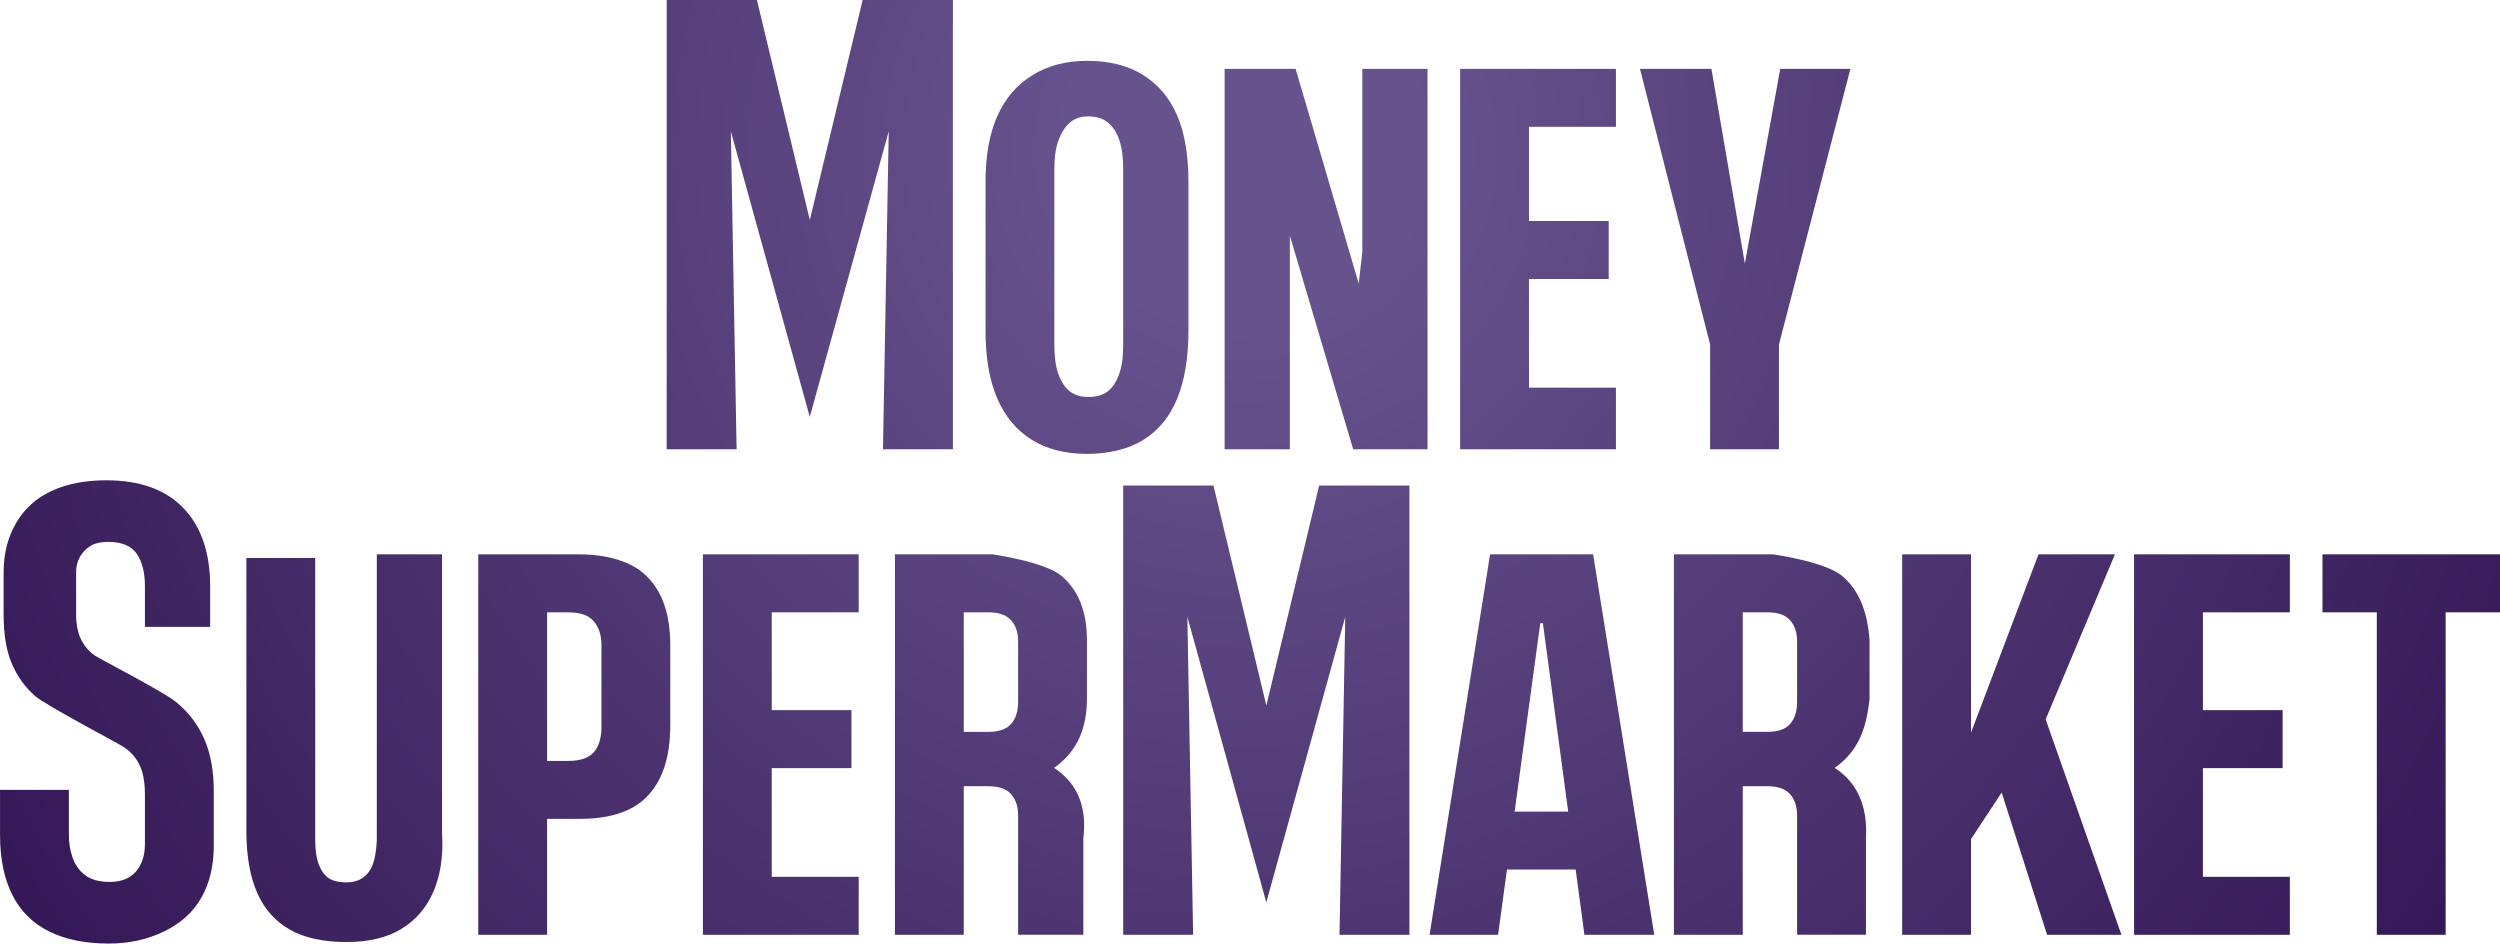 <?xml version="1.0" encoding="UTF-8"?>
<svg id="Layer_2" data-name="Layer 2" xmlns="http://www.w3.org/2000/svg" xmlns:xlink="http://www.w3.org/1999/xlink" viewBox="0 0 690 260.41">
  <defs>
    <style>
      .cls-1 {
        fill: url(#radial-gradient);
        stroke-width: 0px;
      }
    </style>
    <radialGradient id="radial-gradient" cx="343.26" cy="220.18" fx="343.26" fy="220.18" r="407.97" gradientTransform="translate(0 261.72) scale(1 -1)" gradientUnits="userSpaceOnUse">
      <stop offset=".12" stop-color="#66528c"/>
      <stop offset=".98" stop-color="#341756"/>
    </radialGradient>
  </defs>
  <g id="Layer_1-2" data-name="Layer 1">
    <path id="SVGID" class="cls-1" d="M315.58,20.75c-4.17-2.64-9.37-3.96-15.58-3.96-5.76,0-10.77,1.32-15.05,3.96-4.29,2.64-7.52,6.4-9.68,11.27-2.18,4.87-3.26,10.95-3.26,18.23v41.03c0,7.52,1.08,13.76,3.26,18.75,2.17,4.99,5.34,8.78,9.51,11.36,4.17,2.59,9.25,3.88,15.23,3.88s11.41-1.29,15.58-3.88,7.28-6.39,9.34-11.44c2.05-5.04,3.08-11.27,3.08-18.66v-41.03c0-7.4-1.03-13.49-3.08-18.32-2.06-4.8-5.17-8.53-9.34-11.18ZM310,95.04c0,3.47-.38,6.25-1.16,8.33-.78,2.1-1.82,3.64-3.14,4.67-1.32,1.01-3.11,1.52-5.38,1.52-2.03,0-3.7-.51-5.02-1.52s-2.36-2.57-3.14-4.67c-.78-2.09-1.16-4.87-1.16-8.33v-48.4c0-3.23.38-5.88,1.16-7.98.78-2.09,1.82-3.7,3.14-4.84,1.32-1.13,2.99-1.7,5.02-1.7,2.27,0,4.09.57,5.47,1.7s2.42,2.75,3.14,4.84c.72,2.1,1.07,4.75,1.07,7.98v48.4ZM376,19h18v105h-20.52l-17.48-58.95v58.95h-18V19h19.59l17.41,59.26,1-8.66V19ZM403,19h43v16h-24v26h22v16h-22v30h24v17h-43V19ZM491.35,19h19.36l-19.72,76.09v28.91h-19v-28.91l-19.36-76.09h19.72l9.23,53.74,9.77-53.74ZM690,153v16h-15v89h-19v-89h-15v-16h49ZM589,153h43v16h-24v27h22v16h-22v30h24v16h-43v-105ZM173.2,155.48c-3.76-1.65-8.23-2.48-13.39-2.48h-27.81v105h19v-32h9.34c5.16,0,9.57-.86,13.21-2.57s6.46-4.52,8.46-8.41c2-3.9,2.99-8.85,2.99-14.89v-21.97c0-5.9-1.03-10.75-3.08-14.53-2.05-3.77-4.95-6.49-8.71-8.14ZM166,200.59c0,3.08-.7,5.41-2.1,7.02-1.4,1.59-3.72,2.4-6.97,2.4h-5.93v-41h5.93c3.25,0,5.58.83,6.97,2.49,1.4,1.65,2.1,3.85,2.1,6.56v22.54ZM194,153h43v16h-24v27h22v16h-22v30h24v16h-43v-105ZM564.6,198.54l20.91,59.46h-20.51l-12.54-39.27-8.46,12.86v26.41h-19v-105h19v49.2l18.62-49.2h21.1l-19.12,45.54ZM411.26,153l-16.7,105h18.91l2.45-18h18.96l2.42,18h19.27l-16.87-105h-28.43ZM418.03,224l7.09-52h.72l6.98,52h-14.79ZM103.83,153h18.17v76.9c.42,6.61-.55,12.1-2.5,16.47s-4.9,7.73-8.85,10.09c-3.96,2.36-8.94,3.54-14.96,3.54-6.38,0-11.57-1.12-15.58-3.36-4.01-2.24-7.03-5.58-9.03-10.01-2.01-4.43-3.01-10.01-3.08-16.74v-75.89h19v78.01c.02,2.6.31,4.72.91,6.38.59,1.66,1.44,2.92,2.57,3.81,1.12.89,2.86,1.33,5.22,1.33,1.77,0,3.28-.44,4.52-1.33s2.15-2.15,2.74-3.81c.59-1.65.89-3.78,1.04-6.38v-79.01h-.17ZM508.45,158.97c-4.67-3.95-19.04-5.97-19.04-5.97h-27.41v105h19v-41h6.8c2.9,0,4.99.74,6.28,2.21,1.28,1.48,1.92,3.41,1.92,5.77v33.01h19v-26.71c.45-7.91-1.88-13.84-6.55-17.8-.67-.57-1.39-1.09-2.13-1.58l.06.02c2.26-1.57,4.13-3.49,5.61-5.76,2.3-3.54,3.45-7.97,4.01-13.28v-16.12c-.56-7.91-2.89-13.84-7.55-17.8ZM481,202.01v-33.01h6.8c2.9,0,4.99.74,6.28,2.2,1.28,1.48,1.92,3.39,1.92,5.74v16.76c0,2.59-.64,4.62-1.92,6.09-1.28,1.48-3.38,2.2-6.28,2.2h-6.8ZM293,158.97c-4.67-3.95-19.04-5.97-19.04-5.97h-26.96v105h19v-41h6.8c2.9,0,4.99.74,6.28,2.21,1.28,1.48,1.92,3.41,1.92,5.77v33.01h18v-26.71c1-7.91-1.33-13.84-6-17.8-.67-.57-1.39-1.09-2.13-1.58l.06.02c2.26-1.57,4.13-3.49,5.61-5.76,2.3-3.54,3.45-7.97,3.46-13.28v-16.12c0-7.91-2.33-13.84-7-17.8ZM266,202.01v-33.01h6.8c2.9,0,4.99.74,6.28,2.2,1.28,1.48,1.92,3.39,1.92,5.74v16.76c0,2.59-.64,4.62-1.92,6.09-1.28,1.48-3.38,2.2-6.28,2.2h-6.8ZM238.09,0h24.91v124h-19.3l1.59-87.75-21.79,78.81-21.79-78.81,1.59,87.75h-19.3V0h24.91l14.6,60.73L238.09,0ZM56.36,203.91c1.76,3.98,2.64,8.79,2.64,14.43v15.16c0,5.43-1.12,10.15-3.37,14.17-2.25,4.01-5.69,7.14-10.3,9.39-4.62,2.24-9.71,3.36-15.28,3.36-6.51,0-12.02-1.12-16.53-3.36-4.51-2.24-7.88-5.61-10.12-10.09-2.27-4.5-3.39-9.99-3.39-16.49v-12.47h19v12.47c0,2.24.36,4.37,1.08,6.38.73,2.01,1.9,3.6,3.53,4.78s3.84,1.77,6.61,1.77c3.26,0,5.71-.97,7.33-2.92,1.63-1.95,2.44-4.45,2.44-7.53v-13.64c0-3.49-.51-6.26-1.54-8.31-1.02-2.05-2.53-3.7-4.52-4.96-1.99-1.26-21.37-11.44-24.19-13.9-2.83-2.47-4.99-5.47-6.5-9.02-1.51-3.55-2.25-8.03-2.25-13.45v-11.8c0-5.07,1.15-9.59,3.45-13.55,2.3-3.95,5.58-6.91,9.83-8.85,4.25-1.95,9.27-2.92,15.04-2.92,9.33,0,16.43,2.57,21.33,7.7,4.9,5.14,7.35,12.31,7.35,21.52v11.23h-18v-11.23c0-3.78-.76-6.76-2.26-8.94-1.52-2.18-4.12-3.28-7.85-3.28-2.1,0-3.75.38-4.97,1.15-1.22.77-2.18,1.77-2.87,3.01-.7,1.24-1.04,2.63-1.04,4.16v12.43c.12,2.7.65,4.9,1.58,6.6s2.14,3.05,3.61,4.04c1.47.99,18.89,9.94,22.34,12.76,3.46,2.82,6.07,6.22,7.83,10.21ZM364.09,134h24.91v124h-19.3l1.59-87.75-21.79,78.81-21.79-78.81,1.59,87.75h-19.3v-124h24.91l14.6,60.73,14.58-60.73Z"/>
  </g>
</svg>
